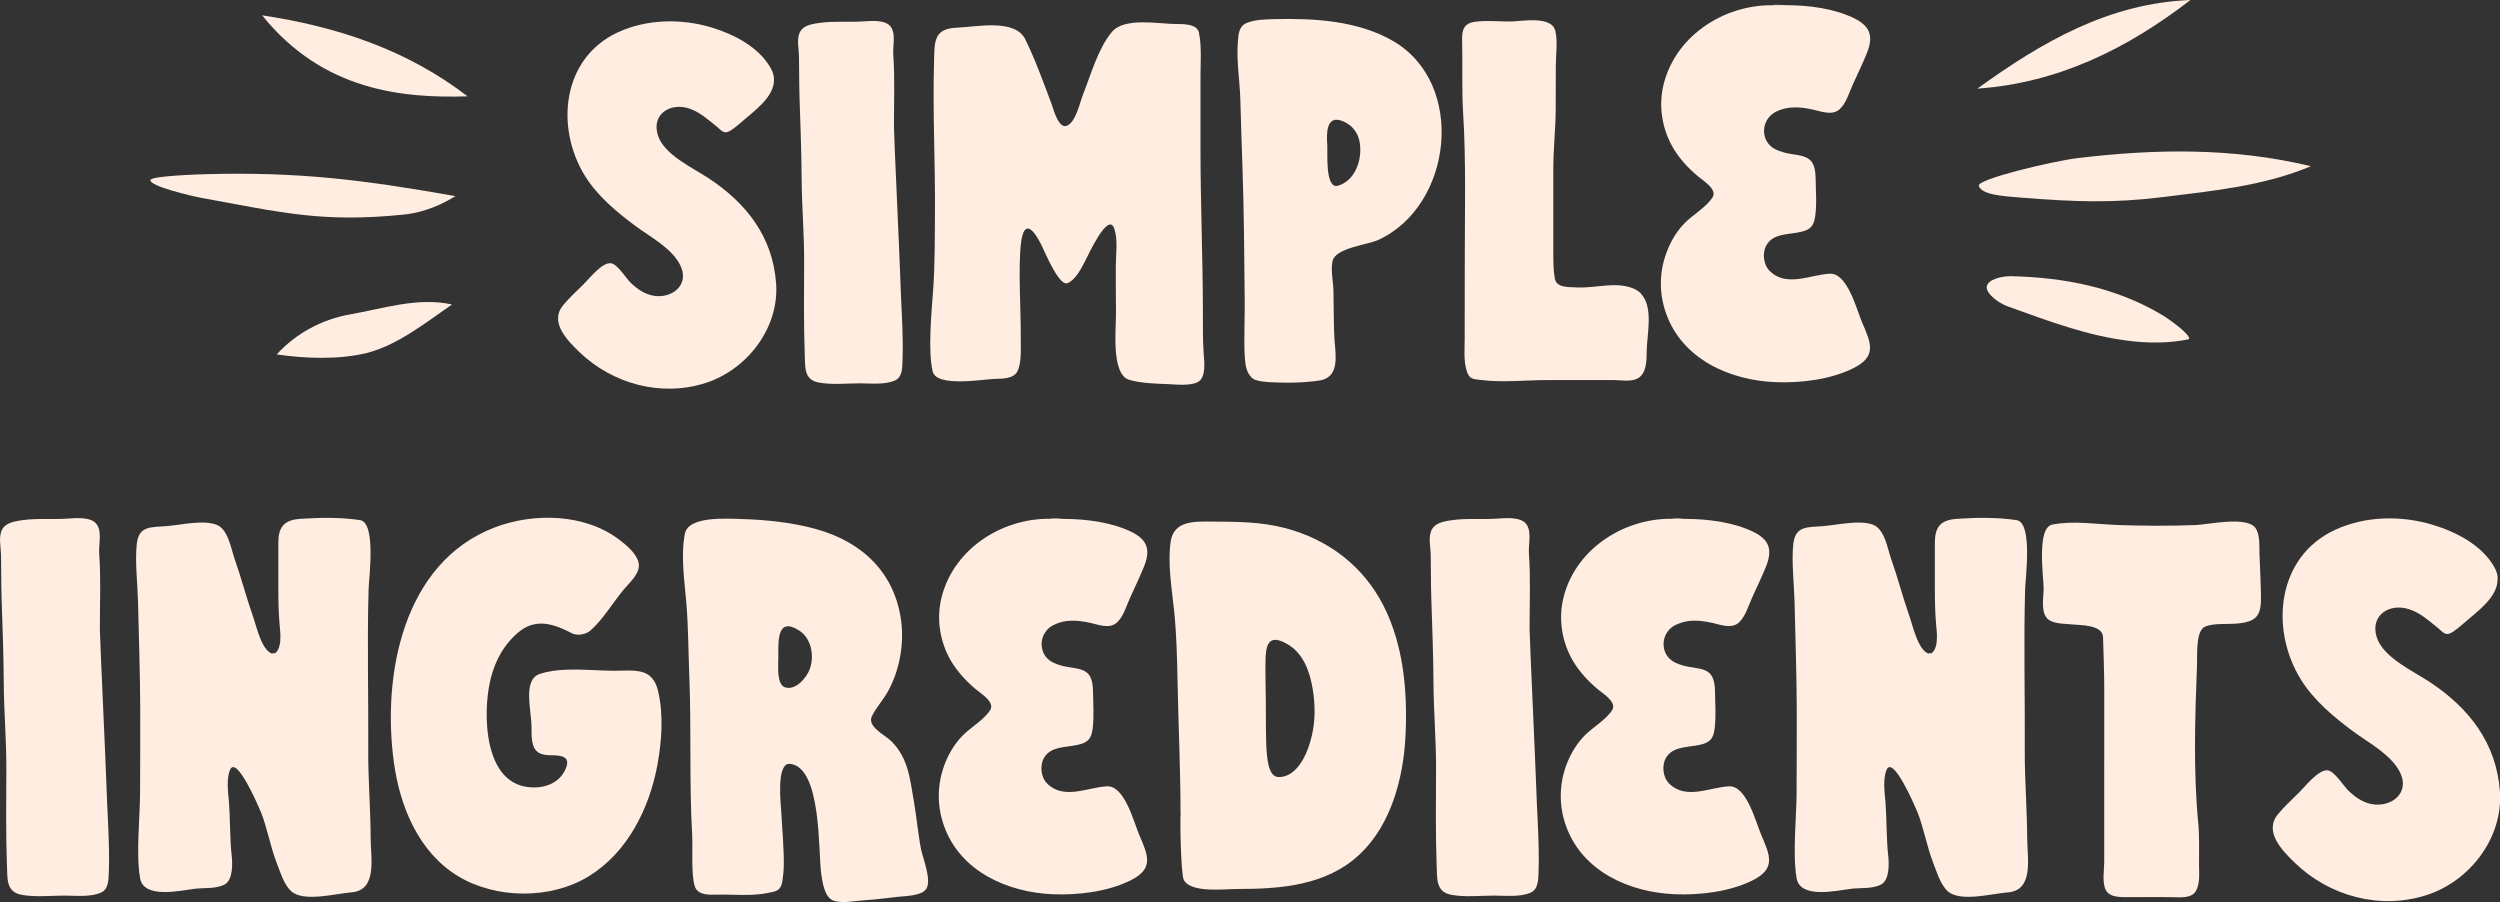 <svg viewBox="0 0 291.65 105.25" xmlns="http://www.w3.org/2000/svg" data-name="Layer 2" id="Layer_2">
  <rect x="0" y="0" width="291.65" height="105.25" fill="#333333" stroke="none"/>
  <defs>
    <style>
      .cls-1 {
        fill: #feede0;
      }
    </style>
  </defs>
  <g data-name="Layer 1" id="Layer_1-2">
    <g>
      <g>
        <path d="m242.34,18.45c-2.8.34-11.79,2.45-11.49,3.24.38,1.02,2.56,1.18,5.12,1.38,6.08.47,10.43.66,16.45-.09,5.79-.72,11.66-1.28,17.17-3.59-9.05-2.18-18.14-2.04-27.25-.94Z" class="cls-1"></path>
        <path d="m23.42,23.07c9.34,1.7,14.09,2.93,23.62,1.97,1.42-.14,3.54-.59,6.1-2.16-10.83-1.91-18.27-2.85-29.13-2.56-.84.02-6.29.2-6.45.67-.24.71,4.92,1.91,5.86,2.08Z" class="cls-1"></path>
        <path d="m40.78,36.69c-3.23.57-6.3,2.23-8.5,4.66,3.31.47,7.19.64,10.5-.17,3.58-.89,6.92-3.57,9.95-5.66-4-.88-8.03.48-11.95,1.17Z" class="cls-1"></path>
        <path d="m234.68,32.22c-1.16-.03-2.81.38-2.91,1.24-.09.76,1.32,1.88,2.47,2.29,2.4.86,4.79,1.75,7.23,2.49,4.29,1.31,9.35,2.3,13.9,1.33.27-.46-2.2-2.27-3.19-2.86-5.38-3.19-11.32-4.33-17.5-4.49Z" class="cls-1"></path>
        <path d="m230.68,10.34c9.4-.66,17.47-4.64,24.86-10.34-9.55.37-17.38,4.93-24.86,10.34Z" class="cls-1"></path>
        <path d="m30.58,1.79c7.16,8.9,16.55,9.67,23.97,9.45-7.07-5.44-15.24-8.14-23.97-9.45Z" class="cls-1"></path>
        <g>
          <path d="m90.29,9.2c.12,2.12-2.42,3.82-3.87,5.11-.4.36-.82.69-1.28.97-.72.42-.98-.09-1.58-.56-1.03-.81-1.88-1.63-3.16-2.06-2.19-.73-4.43.64-3.65,3.13.71,2.26,4.08,3.79,5.93,5.01,4.42,2.92,7.47,6.84,7.86,12.25.38,5.21-3.38,10.07-8.23,11.63-5.18,1.66-10.86.11-14.73-3.62-1.41-1.36-3.48-3.47-1.92-5.41.74-.91,1.64-1.71,2.47-2.54.61-.61,2.14-2.55,3.15-2.4.76.11,1.74,1.73,2.28,2.26.74.71,1.6,1.33,2.63,1.52,2.17.4,4.3-1.23,3.18-3.53-.98-2.01-3.52-3.32-5.24-4.6-2.2-1.63-4.44-3.5-5.9-5.86-3.48-5.66-2.65-13.72,3.85-16.73,3.38-1.56,7.42-1.63,10.95-.56,2.6.79,5.48,2.27,6.87,4.71.25.44.37.86.4,1.27Z" class="cls-1"></path>
          <path d="m105.01,31.94c.08,3.14.4,7.09.28,10.04-.03.82.02,2-.87,2.4-1.19.53-2.85.34-4.12.34-1.56,0-3.27.2-4.81-.1-1.72-.33-1.55-1.78-1.61-3.31-.12-3.15-.09-7.54-.07-10.69.02-3.24-.27-6.47-.29-9.7-.02-3.13-.14-6.25-.24-9.37-.06-1.66-.04-3.32-.07-4.98-.01-.84-.24-1.72,0-2.55.09-.3.25-.53.45-.71.51-.43,1.29-.55,1.95-.64,1.73-.24,3.47-.05,5.21-.18.82-.06,2.29-.16,2.94.46.84.79.37,2.38.45,3.38.2,2.82.07,5.69.08,8.52,0,.99.67,15.29.72,17.08Z" class="cls-1"></path>
          <path d="m140.05,17.68c0,5.81.28,12.86.28,18.65,0,1.44-.02,3.5.09,4.93.07.9.32,2.78-.68,3.31-.92.48-2.51.28-3.52.24-1.4-.05-3.13-.1-4.48-.5-2.16-.64-1.52-6.04-1.55-7.83-.02-1.39-.02-4.01-.02-5.4s.27-3.08-.18-4.41c-.71-2.07-3.08,3.18-3.38,3.75-.46.87-1.1,2.19-2.06,2.61-.76.34-1.93-2.1-2.19-2.6-.54-1.05-.96-2.27-1.69-3.21-1.07-1.36-1.43.06-1.56,1.12-.35,2.94,0,7.96-.03,10.92-.01,1.17.14,2.97-.38,4.04-.45.92-1.79.87-2.63.9-1.4.04-6.81,1.01-7.26-.86-.59-2.42-.12-7.07.05-9.51.21-2.93.19-5.92.21-8.86.05-5.84-.27-11.72-.11-17.55.07-2.44-.14-4.09,2.66-4.19,2.19-.08,6.78-1.09,7.98,1.34,1.2,2.44,2.11,5,3.07,7.54.2.54.81,3,1.82,2.55,1.03-.46,1.48-2.69,1.84-3.6.92-2.32,1.77-5.4,3.38-7.33,1.46-1.74,5.39-.95,7.4-.93.8,0,2.55-.06,2.76,1.02.33,1.64.18,3.38.18,5.04,0,.74,0,8.8,0,8.8,0,4.08,0,0,0,0Z" class="cls-1"></path>
          <path d="m146,44.01c-.7-.62-.75-1.8-.8-2.7-.09-1.45.03-4.76.01-6.21-.03-2.7-.06-5.4-.09-8.1-.05-5.1-.29-10.19-.42-15.29-.05-2.2-.46-4.49-.3-6.68.07-.85.06-1.9.95-2.31,1-.46,2.35-.46,3.43-.49,4.58-.11,9.65.19,13.71,2.54,8.61,4.96,6.98,19.26-1.72,23.23-1.21.55-4.91.92-5.3,2.4-.26,1.01.06,2.44.09,3.48.04,1.3.02,4.45.12,5.75.16,1.92.61,4.43-1.81,4.77-.54.08-1.09.13-1.63.17-.95.07-1.91.09-2.86.06-.89-.03-1.9-.02-2.76-.26-.27-.07-.48-.2-.66-.35Zm12.69-26.63c0-1.44-.63-2.63-1.99-3.22-1.99-.87-1.96,1.39-1.86,2.74.06.81-.28,5.17,1.22,4.77,1.82-.49,2.68-2.56,2.63-4.29,0,0,.05,1.6,0,0Z" class="cls-1"></path>
          <path d="m191.41,34.24c1.55,1.57.7,4.87.69,6.83,0,1.01-.03,2.59-1.1,3.1-.8.39-1.82.18-2.66.17-2.61,0-5.22,0-7.83,0s-5.13.3-7.6,0c-.99-.12-1.48-.03-1.8-1.06-.38-1.2-.24-2.52-.24-3.76,0-2.93.01-5.86.01-8.79,0-5.41.16-12.12-.19-17.52-.17-2.62-.05-5.87-.12-8.49-.04-1.27.22-2.03,1.58-2.19,1.3-.16,2.69-.02,4.01-.02,1.34,0,4.85-.75,5.29,1.12.29,1.24.05,2.79.05,4.06,0,1.45,0,3.52-.01,4.97-.01,2.34-.28,4.65-.28,7,0,2.85,0,6.94,0,9.79,0,1.02,0,2.02.17,3.03.18,1.13,1.72,1,2.56,1.05,2.13.12,4.43-.7,6.5.08.41.15.73.37.99.63Z" class="cls-1"></path>
          <path d="m207.4.61c2.63-.06,5.54.17,8.01,1.13,2.46.95,3.38,2.06,2.35,4.54-.5,1.21-1.07,2.39-1.61,3.58-.42.92-.77,2.21-1.56,2.9-.86.76-2.14.23-3.11.02-1.49-.32-2.91-.44-4.31.26-1.78.9-1.88,3.48-.04,4.38,2.37,1.16,4.63-.12,4.68,3.34.02,1.48.15,3.04-.05,4.5-.2,1.41-.9,1.67-2.19,1.89-1.22.21-2.66.18-3.42,1.33-.59.89-.48,2.32.27,3.09,1.94,2,4.78.47,7.04.36,2.08-.1,3.14,4.21,3.78,5.7,1.06,2.43,1.73,3.96-1.06,5.34-2.68,1.32-6.13,1.73-9.09,1.61-5.29-.22-10.8-2.66-12.71-7.97-.88-2.45-.83-5.06.16-7.47.48-1.18,1.15-2.28,2.06-3.18.95-.95,2.51-1.83,3.2-2.97.55-.92-1.14-1.94-1.69-2.4-1.11-.93-2.12-2-2.87-3.25-1.36-2.26-1.8-5.03-1.14-7.59,1.49-5.81,7.44-9.46,13.3-9.12,2.44-.06-2.07-.12,0,0Z" class="cls-1"></path>
        </g>
      </g>
      <g>
        <path d="m12.4,91.17c.09,3.27.42,7.39.3,10.46-.04.85.02,2.08-.91,2.5-1.23.55-2.97.35-4.29.35-1.63,0-3.41.21-5.01-.1-1.79-.35-1.61-1.86-1.68-3.45-.13-3.28-.09-7.85-.07-11.13.02-3.38-.28-6.74-.3-10.1-.02-3.26-.14-6.51-.25-9.77-.06-1.73-.04-3.46-.07-5.19-.02-.88-.25-1.79,0-2.66.09-.31.26-.55.47-.73.53-.45,1.34-.57,2.03-.67,1.8-.25,3.62-.05,5.43-.19.86-.07,2.38-.16,3.06.48.88.83.39,2.48.46,3.52.21,2.94.08,5.93.08,8.87,0,1.03.7,15.93.75,17.8Z" class="cls-1"></path>
        <path d="m31.9,76.33c1.07-.53.81-2.49.72-3.45-.13-1.46-.15-2.89-.15-4.37s0-3.59,0-5.07c-.02-1.91.6-2.77,2.55-2.91,2.3-.16,4.74-.19,6.99.15,1.89.29,1.03,6.73.99,8.04-.18,6.33,0,12.67-.04,19-.02,2.92.28,7.11.28,10.03,0,2.33.84,6.14-2.29,6.36-1.77.13-5.58,1.18-7-.16-.89-.84-1.3-2.36-1.74-3.47-.58-1.48-1.15-4.24-1.76-5.71-.25-.6-2.87-6.77-3.62-4.94-.45,1.12-.21,2.67-.11,3.84.12,1.58.11,4.49.3,6.05.11.93.19,2.91-.79,3.45-.97.54-2.39.39-3.47.51-1.68.2-6,1.24-6.42-1.24-.48-2.8-.02-7.01,0-9.84.01-3.3.03-6.6.02-9.9-.02-4.19-.16-8.37-.26-12.56-.05-1.99-.37-4.73-.14-6.7.24-2.1,1.62-1.92,3.44-2.06,1.69-.13,4.2-.75,5.82-.18,1.4.49,1.73,2.82,2.16,4.03.72,2.03,1.43,4.7,2.15,6.73.38,1.06,1.02,4.12,2.37,4.34.53-.26-.45-.07,0,0Z" class="cls-1"></path>
        <path d="m66.63,73.83c-2.02-1.04-4.14-1.77-6.16-.06-2.02,1.7-3.08,4.09-3.48,6.67-.63,4.13-.18,11.78,5.69,11.41,1.03-.06,2.12-.49,2.79-1.3.39-.47,1.17-1.79.32-2.21-.89-.44-2.04,0-2.93-.52-.9-.53-.85-1.93-.85-2.89,0-2.1-1.07-5.63.97-6.31,2.57-.85,5.92-.38,8.59-.37,2.49,0,4.55-.44,5.21,2.4.64,2.72.42,5.82-.08,8.56-.94,5.09-3.49,10.26-8.04,13.03-4.43,2.71-10.8,2.65-15.23-.03-4.59-2.79-6.76-8.09-7.47-13.21-1.41-10.16,1.01-23.36,11.75-27.47,4.55-1.74,10.49-1.62,14.49,1.4.83.62,1.99,1.58,2.28,2.63.35,1.23-1,2.36-1.69,3.19-1.29,1.54-2.39,3.46-3.91,4.81-.35.31-1.34.75-2.26.28Z" class="cls-1"></path>
        <path d="m90.99,103.6c-.05.06-.1.11-.17.16-.32.27-.78.31-1.18.4-.67.14-1.35.2-2.03.23-1.34.05-2.68-.06-4.02-.02-.91.02-2.19.08-2.54-.98-.44-1.37-.22-4.51-.3-5.94-.35-6.13-.09-12.31-.33-18.45-.12-2.88-.11-5.77-.35-8.65-.22-2.61-.67-5.51-.17-8.1.41-2.08,4.98-1.74,6.55-1.7,2.93.08,6.06.4,8.88,1.21,5.34,1.51,9.1,5.14,9.81,10.75.34,2.69-.21,5.67-1.5,8.06-.56,1.03-1.38,1.91-1.91,2.95-.63,1.23,1.48,2.2,2.21,2.91,2.06,2.01,2.22,4.51,2.7,7.21.25,1.42.53,4.12.83,5.53.23,1.03,1.21,3.49.61,4.49-.51.85-2.36.86-3.2.95-1.33.14-2.66.33-4,.41-1.07.06-2.61.41-3.64.05-1.05-.37-1.29-2.16-1.43-3.07-.37-2.53.08-12.51-3.65-12.89-1.64-.16-1.07,4.75-1.01,5.7.09,1.71.35,4.7.28,6.42-.02.42-.05.85-.12,1.27-.06.42-.08.77-.33,1.08Zm-.19-26.82c0,.82-.22,3.03.75,3.39,1.25.47,2.63-1.19,2.95-2.2.51-1.54.14-3.54-1.31-4.44-2.53-1.59-2.39,1.24-2.39,2.91,0,0,0-.48,0,.34Z" class="cls-1"></path>
        <path d="m123.11,60.54c2.62-.06,5.52.17,7.98,1.12,2.45.94,3.37,2.04,2.34,4.52-.5,1.2-1.06,2.38-1.6,3.57-.42.91-.77,2.2-1.55,2.89-.86.76-2.14.23-3.1.02-1.48-.32-2.89-.44-4.29.26-1.78.89-1.88,3.47-.04,4.37,2.36,1.15,4.62-.12,4.66,3.32.02,1.47.14,3.03-.05,4.49-.2,1.4-.9,1.66-2.19,1.88-1.21.21-2.65.18-3.41,1.32-.58.88-.47,2.31.27,3.07,1.94,2,4.77.47,7.01.36,2.07-.1,3.13,4.19,3.77,5.68,1.05,2.42,1.72,3.95-1.05,5.31-2.67,1.32-6.11,1.72-9.06,1.6-5.26-.22-10.76-2.65-12.66-7.94-.88-2.43-.82-5.04.15-7.44.48-1.18,1.15-2.26,2.05-3.17.95-.95,2.5-1.83,3.19-2.96.55-.91-1.13-1.93-1.68-2.39-1.11-.93-2.11-2-2.86-3.24-1.35-2.25-1.79-5.01-1.13-7.56,1.48-5.79,7.41-9.42,13.24-9.08,2.43-.06-2.06-.12,0,0Z" class="cls-1"></path>
        <path d="m137.72,94.92c0-5.19-.25-10.36-.35-15.55-.05-2.67-.12-5.4-.39-8.06-.26-2.54-.79-5.59-.41-8.12.37-2.51,2.84-2.35,4.95-2.34,2.93.02,5.64.02,8.5.78,4.95,1.33,8.99,4.38,11.35,8.97,2.4,4.68,2.86,10.21,2.59,15.38-.26,4.83-1.68,10.23-5.31,13.66-3.92,3.7-9.28,4.07-14.37,4.07-1.46,0-5.32.49-6.17-1.04-.38-.68-.46-7.76-.37-7.76,0-1.23,0,0,0,0Zm15.64-11.96c0-.85-.08-1.71-.22-2.59-.34-2.03-1.09-4.17-2.99-5.25-2.19-1.24-2.5.11-2.52,2.11-.02,1.47.03,3.29.04,4.63.04,4.99-.18,8.79,1.52,8.79s2.8-1.72,3.38-3.27c.55-1.48.79-2.94.79-4.43Z" class="cls-1"></path>
        <path d="m179.19,91.17c.09,3.27.42,7.39.3,10.46-.04.85.02,2.08-.91,2.5-1.23.55-2.97.35-4.29.35-1.63,0-3.41.21-5.01-.1-1.79-.35-1.61-1.86-1.68-3.45-.13-3.28-.09-7.85-.07-11.13.02-3.38-.28-6.74-.3-10.1-.02-3.26-.14-6.51-.25-9.77-.06-1.73-.04-3.46-.07-5.19-.02-.88-.25-1.79,0-2.66.09-.31.26-.55.47-.73.53-.45,1.34-.57,2.03-.67,1.8-.25,3.62-.05,5.43-.19.86-.07,2.38-.16,3.06.48.88.83.39,2.48.46,3.52.21,2.94.08,5.93.08,8.87,0,1.03.7,15.93.75,17.8Z" class="cls-1"></path>
        <path d="m195.67,60.54c2.62-.06,5.52.17,7.98,1.12,2.45.94,3.37,2.04,2.34,4.52-.5,1.2-1.06,2.38-1.6,3.57-.42.91-.77,2.2-1.55,2.89-.86.76-2.14.23-3.1.02-1.48-.32-2.89-.44-4.29.26-1.78.89-1.88,3.47-.04,4.37,2.36,1.15,4.62-.12,4.66,3.32.02,1.47.14,3.03-.05,4.49-.19,1.4-.9,1.66-2.19,1.88-1.21.21-2.65.18-3.41,1.32-.58.88-.47,2.31.27,3.07,1.94,2,4.77.47,7.01.36,2.07-.1,3.13,4.19,3.77,5.68,1.05,2.42,1.72,3.95-1.05,5.31-2.67,1.32-6.11,1.72-9.06,1.6-5.26-.22-10.76-2.65-12.66-7.94-.88-2.43-.82-5.04.15-7.44.48-1.18,1.15-2.26,2.05-3.17.95-.95,2.5-1.83,3.19-2.96.55-.91-1.13-1.93-1.68-2.39-1.11-.93-2.11-2-2.86-3.24-1.35-2.25-1.79-5.01-1.13-7.56,1.48-5.79,7.41-9.42,13.24-9.08,2.43-.06-2.06-.12,0,0Z" class="cls-1"></path>
        <path d="m225.15,76.33c1.07-.53.81-2.49.72-3.45-.13-1.46-.15-2.89-.15-4.37s0-3.59,0-5.07c-.02-1.91.6-2.77,2.55-2.91,2.3-.16,4.74-.19,6.99.15,1.89.29,1.03,6.73.99,8.04-.18,6.33,0,12.67-.04,19-.02,2.92.28,7.11.28,10.03,0,2.33.84,6.14-2.29,6.36-1.77.13-5.58,1.18-7-.16-.89-.84-1.3-2.36-1.74-3.47-.58-1.48-1.15-4.24-1.76-5.71-.25-.6-2.87-6.77-3.62-4.94-.45,1.12-.21,2.67-.11,3.84.12,1.58.11,4.49.3,6.05.11.93.19,2.91-.79,3.45-.97.54-2.39.39-3.47.51-1.68.2-6,1.24-6.42-1.24-.48-2.8-.02-7.01,0-9.84.01-3.3.03-6.6.02-9.9-.02-4.19-.16-8.37-.26-12.56-.05-1.99-.37-4.73-.14-6.7.24-2.1,1.62-1.92,3.44-2.06,1.69-.13,4.2-.75,5.82-.18,1.4.49,1.73,2.82,2.16,4.03.72,2.03,1.43,4.7,2.15,6.73.38,1.06,1.02,4.12,2.37,4.34.53-.26-.45-.07,0,0Z" class="cls-1"></path>
        <path d="m245.48,89.27c0-3.07,0-6.14,0-9.22,0-1.49-.09-4.24-.14-5.72-.04-1.47-2.65-1.38-3.66-1.49-.87-.1-2.31-.01-2.93-.78-.67-.83-.34-2.43-.34-3.4,0-1.36-.85-7.09,1.01-7.46,2.43-.49,5.18-.04,7.67.05,3.04.1,6.05.12,9.09,0,1.44-.06,5.83-1.05,6.91.3.58.74.47,2.11.5,2.98.06,1.41.12,2.83.16,4.25.09,2.76-.05,3.78-3,3.98-1.1.08-2.41-.07-3.46.32-1.17.43-.94,3.4-.98,4.37-.24,6.14-.45,12.57.15,18.7.13,1.37.08,3.39.08,4.76,0,.97.15,2.27-.43,3.13-.51.75-1.76.65-2.53.63-1.72-.04-3.45,0-5.17-.01-.82,0-2.24.09-2.72-.78-.49-.87-.21-2.39-.21-3.33v-6.6c0-1.56,0-3.11,0-4.67Z" class="cls-1"></path>
        <path d="m291.36,67.47c.13,2.2-2.53,3.98-4.03,5.32-.42.37-.85.72-1.33,1.01-.75.44-1.02-.09-1.64-.58-1.08-.85-1.96-1.7-3.29-2.14-2.28-.76-4.61.67-3.8,3.26.74,2.36,4.26,3.95,6.18,5.22,4.61,3.05,7.78,7.13,8.19,12.76.39,5.43-3.52,10.49-8.58,12.11-5.4,1.73-11.32.12-15.34-3.77-1.47-1.42-3.63-3.62-2-5.64.77-.95,1.71-1.78,2.57-2.65.63-.63,2.23-2.66,3.28-2.5.79.12,1.82,1.81,2.38,2.35.77.75,1.67,1.39,2.74,1.59,2.26.41,4.48-1.28,3.31-3.68-1.03-2.1-3.67-3.46-5.46-4.79-2.29-1.7-4.63-3.64-6.14-6.1-3.63-5.9-2.76-14.3,4.01-17.43,3.52-1.63,7.73-1.7,11.41-.58,2.71.82,5.71,2.36,7.16,4.91.26.46.39.9.41,1.32Z" class="cls-1"></path>
      </g>
    </g>
  </g>
</svg>